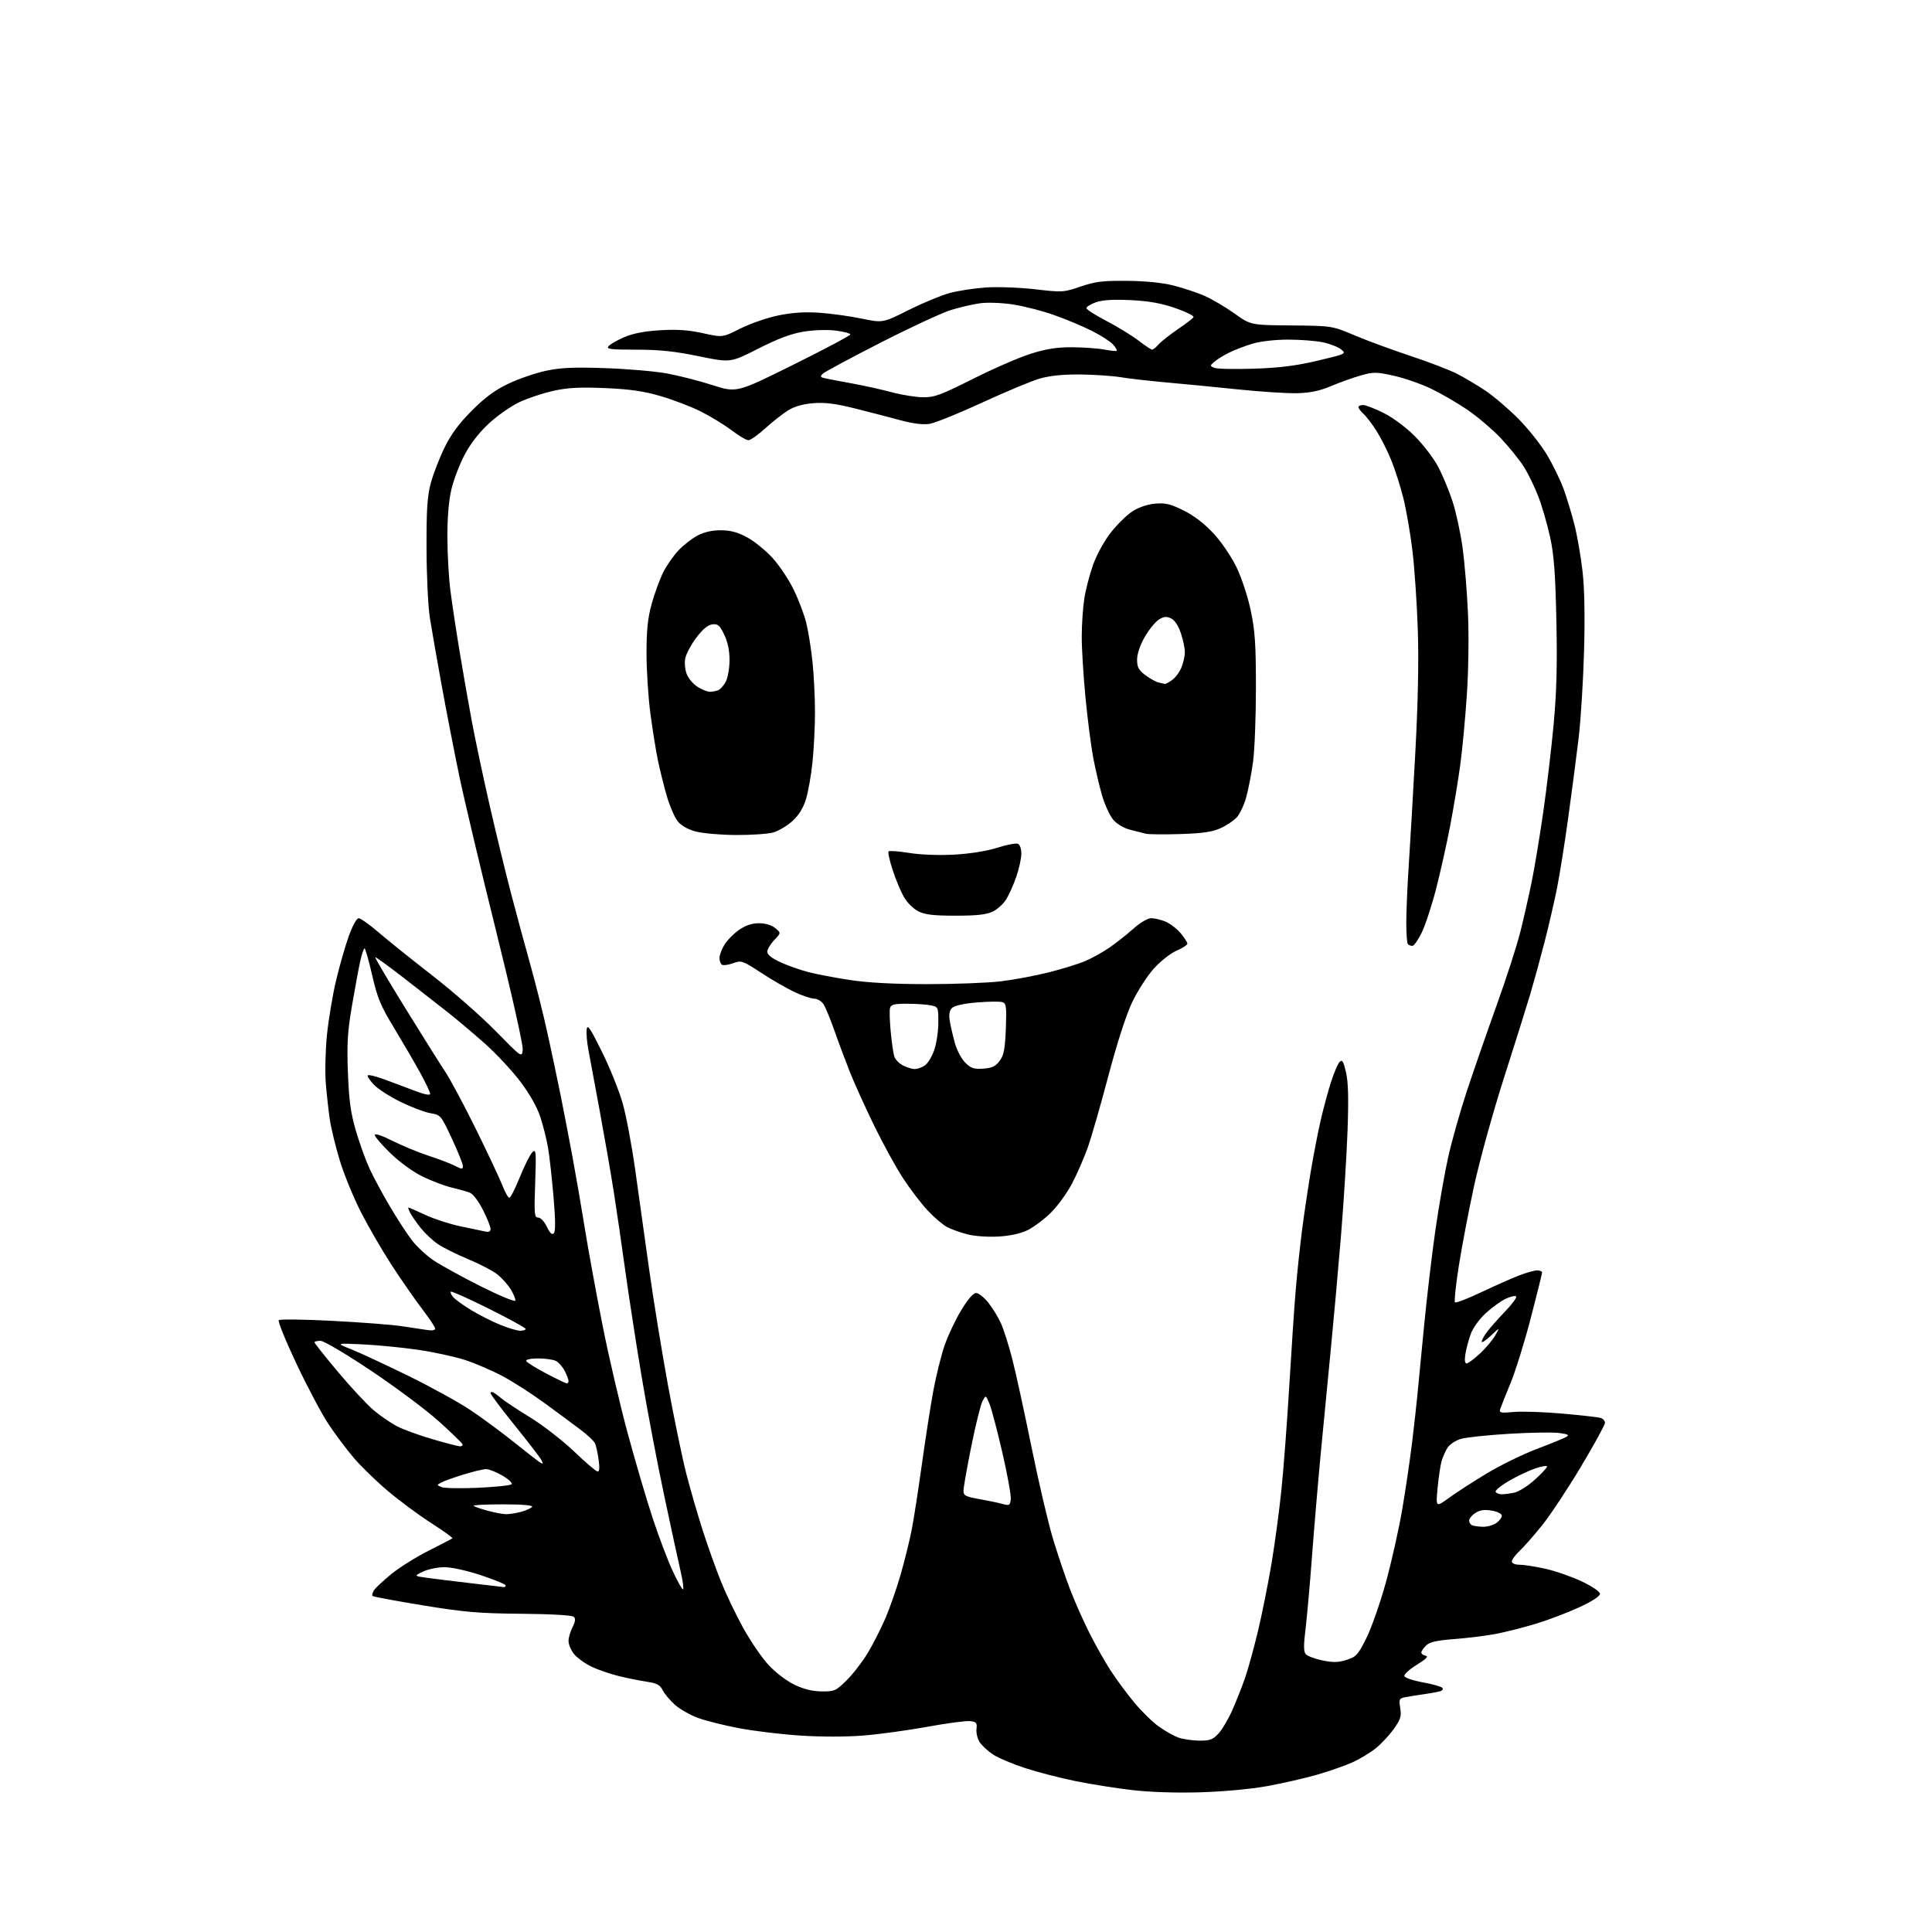 <?xml version="1.0" encoding="UTF-8" standalone="no"?>
<svg 
  version="1.1" 
  xmlns="http://www.w3.org/2000/svg" 
  xmlns:xlink="http://www.w3.org/1999/xlink" 
  xmlns:svg="http://www.w3.org/2000/svg"
  xmlns:rdf="http://www.w3.org/1999/02/22-rdf-syntax-ns#"
  xmlns:cc="http://creativecommons.org/ns#"
  xmlns:dc="http://purl.org/dc/elements/1.1/"
  viewBox="0 0 768 768"
  width="768"
  height="768"
>
<style>svg {background-color: white; }</style>"
<path stroke="none" fill="black" fill-rule="evenodd" d="M477.05,712.47C467.45,712.75 457.10,712.41 450.00,711.58C443.68,710.85 433.55,709.24 427.50,708.01C421.45,706.78 412.45,704.46 407.50,702.84C402.55,701.23 396.82,698.81 394.77,697.46C392.73,696.11 390.33,693.90 389.45,692.56C388.56,691.21 387.99,688.85 388.17,687.31C388.46,684.87 388.13,684.46 385.63,684.17C384.05,683.99 376.40,685.00 368.63,686.42C360.86,687.84 349.39,689.41 343.15,689.91C336.41,690.45 326.25,690.45 318.15,689.92C310.64,689.43 299.62,688.10 293.66,686.97C287.70,685.83 280.35,683.98 277.33,682.85C274.31,681.72 270.27,679.42 268.37,677.75C266.46,676.07 264.26,673.47 263.48,671.97C262.35,669.78 261.13,669.10 257.29,668.54C254.65,668.16 249.57,667.14 246.00,666.27C242.43,665.41 237.41,663.66 234.85,662.38C232.29,661.11 229.25,658.87 228.10,657.40C226.94,655.93 226.00,653.64 226.00,652.32C226.00,650.99 226.71,648.52 227.59,646.84C228.69,644.70 228.85,643.45 228.13,642.73C227.48,642.08 219.47,641.61 207.29,641.50C190.34,641.35 184.71,640.87 168.07,638.15C157.38,636.40 148.39,634.73 148.10,634.43C147.81,634.14 148.05,633.14 148.62,632.20C149.20,631.27 152.34,628.34 155.59,625.69C158.84,623.05 165.54,618.86 170.48,616.38C175.42,613.90 179.64,611.70 179.85,611.49C180.06,611.28 176.24,608.54 171.36,605.41C166.49,602.28 158.74,596.55 154.15,592.66C149.55,588.78 143.44,582.84 140.58,579.46C137.71,576.08 133.22,570.09 130.60,566.14C127.97,562.20 122.27,551.46 117.92,542.28C113.58,533.09 110.38,525.22 110.81,524.79C111.25,524.35 120.78,524.47 131.99,525.05C143.20,525.63 155.55,526.57 159.44,527.14C163.32,527.70 167.96,528.40 169.75,528.69C171.69,529.01 173.00,528.79 173.00,528.17C173.00,527.59 170.71,524.13 167.91,520.48C165.12,516.83 159.70,509.04 155.87,503.17C152.05,497.30 146.51,487.77 143.56,482.00C140.61,476.23 136.81,467.00 135.13,461.50C133.44,456.00 131.63,448.57 131.10,445.00C130.58,441.43 129.86,434.90 129.50,430.50C129.15,426.10 129.36,417.55 129.96,411.50C130.57,405.45 132.18,395.77 133.54,390.00C134.89,384.23 137.17,376.24 138.60,372.25C140.11,368.03 141.78,365.00 142.58,365.00C143.33,365.00 147.00,367.62 150.72,370.82C154.45,374.02 164.03,381.70 172.00,387.89C179.97,394.07 191.22,403.94 196.98,409.81C207.46,420.50 207.46,420.50 207.79,417.25C207.98,415.41 203.35,394.79 197.12,369.75C191.07,345.41 184.53,317.85 182.58,308.50C180.63,299.15 177.48,282.95 175.58,272.50C173.67,262.05 171.55,249.90 170.86,245.50C170.17,241.10 169.58,228.72 169.55,218.00C169.51,202.40 169.85,197.20 171.26,192.00C172.23,188.43 174.66,182.12 176.67,178.00C179.29,172.63 182.37,168.45 187.54,163.26C192.84,157.94 196.72,155.08 202.16,152.50C206.24,150.56 212.93,148.26 217.04,147.39C222.87,146.14 228.00,145.91 240.50,146.34C249.30,146.64 260.32,147.58 265.00,148.43C269.68,149.28 277.85,151.36 283.17,153.07C292.83,156.16 292.83,156.16 315.42,144.95C327.84,138.79 338.00,133.39 338.00,132.95C338.00,132.51 335.41,131.82 332.25,131.42C328.93,131.00 323.54,131.17 319.50,131.83C314.49,132.64 309.36,134.56 301.43,138.59C290.37,144.21 290.37,144.21 277.72,141.60C268.16,139.63 262.12,139.00 252.92,139.00C242.65,139.00 240.93,138.78 241.91,137.61C242.54,136.84 245.36,135.23 248.17,134.02C251.65,132.53 256.22,131.65 262.48,131.27C269.21,130.87 273.74,131.19 279.43,132.45C287.19,134.18 287.19,134.18 294.34,130.59C298.28,128.61 305.10,126.26 309.50,125.37C315.08,124.23 320.02,123.92 325.84,124.33C330.43,124.65 337.95,125.70 342.55,126.65C350.92,128.39 350.92,128.39 361.21,123.24C366.87,120.41 374.20,117.37 377.50,116.48C380.80,115.59 387.27,114.60 391.87,114.28C396.48,113.96 405.27,114.28 411.44,114.99C422.33,116.25 422.83,116.22 429.57,113.91C435.39,111.92 438.34,111.55 448.00,111.64C455.37,111.70 462.01,112.37 466.50,113.50C470.35,114.48 475.92,116.33 478.87,117.63C481.82,118.93 487.15,122.07 490.71,124.61C497.18,129.23 497.18,129.23 513.34,129.37C529.50,129.52 529.50,129.52 538.50,133.32C543.45,135.41 553.37,139.06 560.55,141.44C567.73,143.82 576.05,147.00 579.05,148.52C582.05,150.04 587.20,153.09 590.50,155.31C593.80,157.52 599.70,162.56 603.61,166.50C607.52,170.44 612.64,176.91 615.00,180.88C617.35,184.84 620.33,190.97 621.61,194.50C622.89,198.03 624.82,204.42 625.90,208.71C626.98,212.99 628.41,221.22 629.07,227.00C629.87,233.91 630.07,244.86 629.68,259.00C629.35,270.82 628.38,286.35 627.52,293.50C626.66,300.65 624.81,314.82 623.40,325.00C622.00,335.18 619.98,347.87 618.91,353.22C617.83,358.57 615.59,368.24 613.92,374.72C612.25,381.20 609.74,390.32 608.36,395.00C606.97,399.68 602.24,414.75 597.84,428.50C593.44,442.25 588.09,461.60 585.95,471.50C583.80,481.40 581.08,495.70 579.89,503.28C578.70,510.86 578.02,517.35 578.37,517.70C578.72,518.05 583.39,516.26 588.75,513.71C594.11,511.17 600.88,508.16 603.79,507.04C606.69,505.92 609.96,505.00 611.04,505.00C612.12,505.00 613.00,505.38 613.00,505.84C613.00,506.31 610.98,514.45 608.51,523.94C606.05,533.43 602.42,545.09 600.45,549.85C598.48,554.61 596.63,559.25 596.34,560.16C595.88,561.63 596.53,561.76 601.81,561.28C605.10,560.99 613.81,561.28 621.15,561.93C628.49,562.59 635.29,563.35 636.25,563.63C637.21,563.91 638.00,564.80 638.00,565.60C638.00,566.41 633.70,574.25 628.45,583.03C623.20,591.81 616.28,602.26 613.08,606.25C609.88,610.24 605.86,614.82 604.13,616.44C602.41,618.05 601.00,619.96 601.00,620.69C601.00,621.48 602.20,622.00 604.05,622.00C605.73,622.00 610.34,622.72 614.30,623.60C618.26,624.48 624.76,626.74 628.75,628.63C633.08,630.69 636.00,632.69 636.00,633.60C636.00,634.54 632.82,636.60 627.75,638.93C623.21,641.03 615.50,643.96 610.61,645.44C605.72,646.93 598.52,648.76 594.61,649.50C590.70,650.24 583.27,651.16 578.11,651.56C570.96,652.11 568.28,652.72 566.86,654.14C565.84,655.16 565.00,656.42 565.00,656.93C565.00,657.44 565.79,658.00 566.75,658.19C567.96,658.42 566.87,659.52 563.17,661.80C560.25,663.60 558.04,665.62 558.26,666.28C558.48,666.95 561.75,668.06 565.53,668.75C569.30,669.43 572.80,670.40 573.30,670.90C573.84,671.44 573.45,672.01 572.35,672.33C571.33,672.62 568.48,673.14 566.00,673.48C563.52,673.83 560.26,674.34 558.75,674.63C556.18,675.12 556.04,675.41 556.62,679.00C557.14,682.28 556.75,683.51 554.00,687.35C552.22,689.83 549.01,693.27 546.86,694.99C544.71,696.72 540.60,699.20 537.73,700.51C534.85,701.82 528.48,704.05 523.57,705.47C518.65,706.88 509.67,708.93 503.61,710.03C497.17,711.19 486.14,712.20 477.05,712.47zM476.56,691.92C480.84,691.99 482.03,691.57 484.25,689.25C485.69,687.74 488.18,683.58 489.78,680.00C491.37,676.42 493.69,670.58 494.93,667.00C496.16,663.42 498.46,655.10 500.04,648.50C501.61,641.90 504.01,629.98 505.37,622.00C506.72,614.02 508.54,600.52 509.41,592.00C510.28,583.48 511.68,564.80 512.53,550.50C513.38,536.20 514.53,519.10 515.09,512.50C515.64,505.90 516.77,495.32 517.58,489.00C518.40,482.68 519.97,472.10 521.08,465.50C522.18,458.90 523.98,449.68 525.07,445.00C526.15,440.32 527.99,433.57 529.14,430.00C530.29,426.43 531.80,422.90 532.50,422.16C533.53,421.06 533.99,421.78 535.03,426.12C535.95,429.97 536.13,436.38 535.67,449.46C535.32,459.38 534.12,478.52 533.00,492.00C531.88,505.48 530.08,525.50 529.00,536.50C527.92,547.50 526.14,565.95 525.04,577.50C523.95,589.05 522.36,607.73 521.51,619.00C520.67,630.27 519.51,643.25 518.94,647.84C518.18,653.92 518.21,656.54 519.03,657.53C519.65,658.28 522.61,659.40 525.62,660.03C529.93,660.92 531.99,660.88 535.30,659.83C539.11,658.62 539.84,657.83 543.14,651.21C545.14,647.21 548.62,637.31 550.86,629.21C553.10,621.12 556.05,607.98 557.41,600.00C558.77,592.02 560.55,579.88 561.38,573.00C562.20,566.12 563.13,557.80 563.44,554.50C563.76,551.20 564.93,539.05 566.05,527.50C567.17,515.95 569.21,498.62 570.59,489.00C571.98,479.38 574.26,466.32 575.67,460.00C577.08,453.68 580.38,441.98 583.01,434.00C585.64,426.02 590.96,410.69 594.83,399.92C598.71,389.14 603.00,375.87 604.36,370.42C605.73,364.96 607.76,356.00 608.88,350.50C610.00,345.00 612.05,332.62 613.44,323.00C614.83,313.38 616.70,297.62 617.59,288.00C618.78,275.04 619.07,264.27 618.68,246.50C618.28,227.82 617.72,220.50 616.19,213.50C615.10,208.55 613.03,201.36 611.57,197.53C610.11,193.69 607.49,188.29 605.74,185.53C603.99,182.76 599.85,177.63 596.53,174.13C593.21,170.63 587.22,165.54 583.21,162.82C579.19,160.10 572.72,156.35 568.81,154.48C564.90,152.60 558.28,150.31 554.10,149.38C547.15,147.83 546.03,147.81 541.00,149.23C537.98,150.08 532.68,151.97 529.23,153.43C524.69,155.36 520.99,156.15 515.73,156.30C511.76,156.41 501.07,155.73 492.00,154.78C482.93,153.84 470.10,152.59 463.50,152.01C456.90,151.42 448.80,150.50 445.50,149.95C442.20,149.41 434.96,148.92 429.41,148.86C422.66,148.80 417.36,149.33 413.41,150.46C410.16,151.39 399.82,155.70 390.43,160.03C381.04,164.37 371.59,168.19 369.43,168.51C366.90,168.90 362.83,168.38 358.00,167.07C353.88,165.95 345.77,163.85 340.00,162.40C332.14,160.43 327.94,159.90 323.31,160.27C319.24,160.59 315.82,161.56 313.31,163.12C311.22,164.41 307.13,167.62 304.24,170.24C301.35,172.86 298.32,175.00 297.51,175.00C296.70,175.00 293.67,173.20 290.77,171.01C287.87,168.82 282.35,165.45 278.50,163.53C274.65,161.61 267.45,158.86 262.50,157.43C255.68,155.45 250.32,154.69 240.41,154.27C230.29,153.85 225.63,154.10 219.87,155.39C215.77,156.30 209.72,158.32 206.42,159.88C203.12,161.44 197.68,165.25 194.34,168.34C190.43,171.97 186.98,176.42 184.65,180.85C182.66,184.63 180.31,190.83 179.42,194.61C178.38,199.03 177.82,205.83 177.84,213.58C177.86,220.22 178.39,229.67 179.02,234.58C179.64,239.48 181.26,250.25 182.62,258.50C183.97,266.75 186.22,279.57 187.61,287.00C189.01,294.43 192.15,309.27 194.61,320.00C197.06,330.73 200.89,346.48 203.11,355.00C205.34,363.52 208.87,376.57 210.96,384.00C213.04,391.43 216.13,403.80 217.81,411.50C219.50,419.20 221.82,430.23 222.98,436.00C224.13,441.77 226.20,452.49 227.56,459.81C228.92,467.13 231.17,480.18 232.56,488.81C233.96,497.44 237.10,514.62 239.56,527.00C242.01,539.38 246.51,558.66 249.55,569.86C252.59,581.06 257.03,596.17 259.42,603.42C261.81,610.68 265.39,620.15 267.39,624.47C269.38,628.78 271.26,632.07 271.56,631.78C271.85,631.48 271.38,628.14 270.50,624.37C269.62,620.59 266.66,606.92 263.92,594.00C261.18,581.08 257.17,559.92 255.02,547.00C252.86,534.08 249.95,515.17 248.54,505.00C247.14,494.82 245.07,480.65 243.94,473.50C242.82,466.35 240.31,451.95 238.38,441.50C236.44,431.05 234.41,420.11 233.87,417.19C233.32,414.28 233.03,410.68 233.21,409.19C233.48,406.99 234.58,408.60 239.24,418.00C242.37,424.32 246.08,433.52 247.48,438.42C248.89,443.33 251.14,455.26 252.49,464.92C253.84,474.59 256.33,492.40 258.03,504.50C259.73,516.60 263.09,537.30 265.50,550.50C267.92,563.70 271.24,579.71 272.88,586.08C274.53,592.44 277.50,602.68 279.49,608.82C281.47,614.96 284.68,623.93 286.62,628.74C288.56,633.56 292.47,641.74 295.32,646.92C298.17,652.11 302.66,658.72 305.31,661.63C308.08,664.67 312.45,668.05 315.60,669.59C319.39,671.45 322.78,672.30 326.53,672.36C331.68,672.43 332.23,672.19 336.52,667.98C339.01,665.53 342.82,660.60 344.98,657.02C347.13,653.43 350.33,647.12 352.09,643.00C353.84,638.88 356.54,631.08 358.08,625.69C359.63,620.29 361.57,612.42 362.40,608.19C363.23,603.96 365.06,592.17 366.47,582.00C367.89,571.83 369.92,558.73 371.00,552.91C372.07,547.09 374.06,539.07 375.40,535.10C376.74,531.13 379.73,524.76 382.04,520.94C384.73,516.47 386.87,514.00 388.03,514.00C389.02,514.00 391.23,515.76 392.94,517.92C394.64,520.08 396.91,523.79 397.96,526.18C399.02,528.57 400.99,534.79 402.34,540.01C403.70,545.23 407.13,560.93 409.97,574.90C412.80,588.87 416.70,605.51 418.63,611.87C420.56,618.23 423.62,627.28 425.44,631.98C427.25,636.68 430.65,644.35 433.00,649.01C435.34,653.68 439.14,660.42 441.45,664.00C443.76,667.58 448.04,673.36 450.96,676.86C453.87,680.36 458.26,684.64 460.70,686.36C463.14,688.09 466.56,690.03 468.32,690.67C470.07,691.32 473.78,691.88 476.56,691.92zM200.25,630.89C200.66,630.95 201.00,630.65 201.00,630.22C201.00,629.79 196.61,627.98 191.25,626.20C185.55,624.31 179.49,622.97 176.65,622.98C173.98,622.99 170.16,623.78 168.15,624.74C164.50,626.49 164.50,626.49 170.00,627.24C173.03,627.66 180.90,628.62 187.50,629.39C194.10,630.15 199.84,630.83 200.25,630.89zM589.53,606.92C591.19,606.96 593.56,606.30 594.78,605.44C596.00,604.59 597.00,603.28 597.00,602.53C597.00,601.73 595.36,600.90 592.97,600.49C590.03,600.00 588.27,600.25 586.47,601.43C585.11,602.32 584.00,603.67 584.00,604.44C584.00,605.21 584.56,606.06 585.25,606.34C585.94,606.62 587.86,606.88 589.53,606.92zM201.00,601.91C202.38,601.95 205.17,601.52 207.21,600.96C209.26,600.39 211.20,599.49 211.52,598.96C211.89,598.37 207.47,598.00 199.89,598.00C193.17,598.00 187.93,598.26 188.25,598.58C188.57,598.90 191.01,599.76 193.67,600.49C196.32,601.22 199.62,601.86 201.00,601.91zM401.80,595.95C401.97,594.46 400.46,586.10 398.44,577.37C396.42,568.64 394.12,559.92 393.32,558.00C391.86,554.50 391.86,554.50 390.54,557.00C389.81,558.38 387.82,566.44 386.11,574.92C384.40,583.41 383.00,591.35 383.00,592.57C383.00,594.51 383.79,594.93 389.25,595.90C392.69,596.51 396.85,597.38 398.50,597.83C401.26,598.59 401.52,598.45 401.80,595.95zM576.12,595.34C579.08,593.18 585.87,588.80 591.21,585.60C596.55,582.40 605.36,578.09 610.79,576.03C616.22,573.97 621.47,571.83 622.47,571.28C623.96,570.44 623.52,570.16 619.89,569.65C617.47,569.30 608.52,569.44 600.00,569.95C591.48,570.45 582.81,571.37 580.74,571.98C578.67,572.60 576.29,574.15 575.46,575.43C574.62,576.71 573.54,579.12 573.06,580.80C572.58,582.47 571.86,587.31 571.46,591.55C570.74,599.25 570.74,599.25 576.12,595.34zM596.93,594.00C597.93,594.00 600.17,593.72 601.91,593.37C603.66,593.02 607.31,590.73 610.04,588.27C612.77,585.82 615.00,583.43 615.00,582.97C615.00,582.50 612.86,582.85 610.25,583.74C607.64,584.63 602.90,586.88 599.73,588.74C596.55,590.60 594.22,592.54 594.54,593.06C594.86,593.58 595.94,594.00 596.93,594.00zM190.00,591.42C196.88,591.10 202.88,590.48 203.35,590.02C203.82,589.57 202.20,588.03 199.76,586.60C197.32,585.17 194.40,584.00 193.27,584.00C192.14,584.00 188.13,584.95 184.36,586.11C180.58,587.27 176.61,588.69 175.52,589.27C173.55,590.31 173.55,590.32 175.52,591.15C176.61,591.61 183.12,591.73 190.00,591.42zM237.57,584.96C238.28,584.99 238.41,583.39 237.96,580.25C237.59,577.64 236.96,574.74 236.56,573.81C236.16,572.87 233.50,570.37 230.66,568.24C227.82,566.10 221.45,561.40 216.50,557.77C211.55,554.15 204.12,549.37 200.00,547.15C195.88,544.94 189.12,542.02 185.00,540.66C180.88,539.31 172.32,537.45 166.00,536.54C159.68,535.63 149.78,534.67 144.00,534.40C133.50,533.92 133.50,533.92 139.61,536.36C142.97,537.70 153.09,542.41 162.11,546.82C171.12,551.23 182.32,557.40 187.00,560.52C191.68,563.65 199.55,569.46 204.50,573.44C209.45,577.42 214.11,581.02 214.85,581.46C215.91,582.07 215.98,581.84 215.18,580.34C214.62,579.29 209.85,573.09 204.58,566.57C199.31,560.05 195.00,554.30 195.00,553.80C195.00,553.29 195.56,553.20 196.25,553.59C196.94,553.98 198.40,555.08 199.50,556.03C200.60,556.98 205.67,560.32 210.76,563.45C215.86,566.58 223.73,572.69 228.26,577.03C232.79,581.37 236.98,584.94 237.57,584.96zM182.83,574.94C183.57,574.97 184.02,574.59 183.83,574.09C183.65,573.59 179.45,569.53 174.50,565.05C169.55,560.58 157.45,551.54 147.62,544.96C137.34,538.08 128.73,533.00 127.37,533.00C126.07,533.00 125.00,533.27 125.00,533.60C125.00,533.92 129.25,539.26 134.43,545.45C139.62,551.64 146.04,558.51 148.68,560.72C151.33,562.93 155.53,565.78 158.00,567.05C160.47,568.33 166.78,570.61 172.00,572.12C177.22,573.64 182.10,574.91 182.83,574.94zM225.25,549.92C225.66,549.96 226.00,549.53 226.00,548.95C226.00,548.37 225.32,546.59 224.49,544.98C223.66,543.37 222.11,541.60 221.06,541.03C220.00,540.46 216.81,540.00 213.98,540.00C211.02,540.00 208.97,540.42 209.17,540.99C209.35,541.54 212.88,543.75 217.00,545.91C221.12,548.07 224.84,549.87 225.25,549.92zM582.98,542.00C583.56,542.00 585.95,540.24 588.27,538.09C590.60,535.94 593.35,532.67 594.40,530.84C596.29,527.50 596.29,527.50 592.65,530.95C590.64,532.84 589.00,533.91 589.00,533.33C589.00,532.75 589.97,530.97 591.16,529.38C592.35,527.80 595.59,524.15 598.35,521.27C601.12,518.40 603.07,515.73 602.68,515.35C602.29,514.96 600.40,515.39 598.48,516.31C596.55,517.23 592.98,519.82 590.54,522.07C588.01,524.41 585.47,527.94 584.62,530.33C583.80,532.62 582.85,536.19 582.52,538.25C582.13,540.62 582.30,542.00 582.98,542.00zM206.75,528.98C207.99,528.99 208.98,528.66 208.95,528.25C208.92,527.84 202.33,524.22 194.31,520.22C186.29,516.22 179.49,513.18 179.20,513.46C178.91,513.75 179.40,514.78 180.27,515.74C181.15,516.71 184.34,519.00 187.38,520.84C190.41,522.68 195.51,525.25 198.70,526.57C201.89,527.88 205.51,528.96 206.75,528.98zM204.83,517.02C205.01,516.46 204.19,514.42 202.99,512.48C201.79,510.54 199.32,507.82 197.49,506.43C195.67,505.04 190.46,502.35 185.92,500.46C181.37,498.58 175.99,495.88 173.96,494.47C171.93,493.06 168.93,490.24 167.29,488.20C165.66,486.17 163.79,483.49 163.13,482.25C162.47,481.01 162.12,480.00 162.35,480.00C162.59,480.00 165.64,481.34 169.14,482.97C172.64,484.60 178.88,486.62 183.00,487.47C187.12,488.31 191.51,489.23 192.75,489.52C194.34,489.88 195.00,489.58 195.00,488.49C195.00,487.64 193.64,484.24 191.97,480.94C190.19,477.42 188.01,474.58 186.72,474.09C185.50,473.62 182.25,472.71 179.50,472.06C176.75,471.41 171.57,469.45 168.00,467.70C164.21,465.85 158.90,462.01 155.25,458.47C151.81,455.14 149.00,451.87 149.00,451.19C149.00,450.45 151.75,451.36 155.99,453.49C159.83,455.43 166.32,458.10 170.40,459.44C174.49,460.77 179.22,462.58 180.92,463.46C183.67,464.88 184.00,464.89 184.00,463.51C184.00,462.66 182.03,457.75 179.62,452.59C175.31,443.37 175.17,443.20 171.14,442.52C168.89,442.14 163.55,440.13 159.27,438.04C155.00,435.95 150.18,432.85 148.57,431.13C146.96,429.42 145.90,427.77 146.21,427.46C146.51,427.15 149.18,427.77 152.13,428.84C155.08,429.91 160.54,431.96 164.25,433.38C168.53,435.03 171.00,435.56 171.00,434.83C171.00,434.19 169.21,430.42 167.03,426.44C164.85,422.47 160.21,414.51 156.73,408.76C151.28,399.78 150.04,396.80 147.94,387.65C146.60,381.79 145.23,377.00 144.91,377.00C144.58,377.00 143.80,379.36 143.16,382.25C142.53,385.14 141.05,393.12 139.88,400.00C138.14,410.25 137.86,415.02 138.30,426.50C138.73,437.50 139.41,442.43 141.47,449.50C142.91,454.45 145.38,461.26 146.94,464.64C148.51,468.01 152.12,474.72 154.97,479.55C157.82,484.37 161.73,490.39 163.65,492.91C165.57,495.43 169.47,499.07 172.32,501.00C175.17,502.92 183.57,507.54 190.99,511.27C198.41,514.99 204.64,517.58 204.83,517.02zM396.78,491.55C392.64,491.78 387.34,491.40 384.50,490.66C381.75,489.94 378.14,488.64 376.47,487.77C374.80,486.89 371.33,483.92 368.74,481.16C366.16,478.40 361.77,472.64 358.98,468.37C356.19,464.10 351.04,454.73 347.54,447.55C344.04,440.37 339.74,430.90 337.99,426.50C336.23,422.10 333.45,414.68 331.81,410.00C330.17,405.32 328.18,400.49 327.39,399.25C326.60,398.01 324.95,397.00 323.73,396.99C322.50,396.98 319.02,395.84 316.00,394.43C312.98,393.03 306.98,389.59 302.68,386.77C295.15,381.84 294.72,381.70 291.43,382.89C289.55,383.57 287.56,383.85 287.01,383.50C286.45,383.16 286.00,381.95 286.00,380.81C286.00,379.67 286.90,377.28 288.00,375.51C289.09,373.73 291.70,371.09 293.80,369.64C296.40,367.84 298.91,367.00 301.69,367.00C304.24,367.00 306.67,367.72 308.14,368.92C310.50,370.84 310.50,370.84 307.75,373.73C306.24,375.31 305.00,377.40 305.00,378.36C305.00,379.50 306.83,380.95 310.25,382.51C313.14,383.83 318.14,385.59 321.37,386.43C324.60,387.27 332.03,388.68 337.87,389.57C344.96,390.65 355.17,391.20 368.50,391.21C379.50,391.21 392.75,390.71 397.94,390.08C403.14,389.45 411.75,387.83 417.09,386.48C422.43,385.12 428.89,383.12 431.44,382.02C434.00,380.93 438.21,378.59 440.80,376.83C443.38,375.08 447.69,371.70 450.36,369.32C453.25,366.75 456.20,365.00 457.64,365.00C458.97,365.00 461.53,365.61 463.33,366.36C465.12,367.11 467.81,369.17 469.30,370.94C470.78,372.71 472.00,374.58 472.00,375.11C472.00,375.64 470.07,376.90 467.70,377.91C465.29,378.95 461.32,382.08 458.65,385.04C456.04,387.95 452.17,393.97 450.05,398.42C447.66,403.43 444.07,414.55 440.58,427.74C437.49,439.42 433.80,452.25 432.37,456.24C430.95,460.23 428.17,466.60 426.20,470.39C424.22,474.18 420.41,479.44 417.71,482.09C415.02,484.74 410.85,487.86 408.44,489.03C405.63,490.39 401.45,491.29 396.78,491.55zM220.14,490.26C220.86,489.54 220.82,485.07 220.04,475.86C219.41,468.51 218.45,459.80 217.90,456.50C217.35,453.20 215.98,447.65 214.84,444.17C213.52,440.11 210.64,434.99 206.83,429.94C203.56,425.60 197.19,418.77 192.67,414.77C188.16,410.77 181.77,405.38 178.48,402.78C175.19,400.18 167.32,394.04 161.00,389.12C154.68,384.21 149.35,380.34 149.16,380.52C148.97,380.70 154.33,389.77 161.06,400.67C167.80,411.58 174.96,422.98 176.97,426.00C178.99,429.02 184.52,439.38 189.26,449.00C194.00,458.62 198.72,468.67 199.75,471.32C200.78,473.98 202.01,476.14 202.48,476.14C202.95,476.14 204.84,472.40 206.68,467.84C208.52,463.28 210.75,458.86 211.63,458.02C213.09,456.63 213.18,457.67 212.74,470.25C212.30,482.68 212.42,484.00 213.94,484.00C214.90,484.00 216.38,485.58 217.37,487.65C218.57,490.16 219.43,490.97 220.14,490.26zM363.53,424.96C364.64,424.98 366.51,424.33 367.68,423.51C368.85,422.69 370.52,419.91 371.40,417.33C372.28,414.75 373.00,409.86 373.00,406.45C373.00,400.31 372.97,400.24 369.88,399.62C368.16,399.28 363.93,399.00 360.49,399.00C355.37,399.00 354.15,399.32 353.79,400.75C353.54,401.71 353.67,405.96 354.08,410.19C354.49,414.42 355.12,418.81 355.48,419.94C355.84,421.08 357.34,422.66 358.82,423.46C360.29,424.26 362.41,424.94 363.53,424.96zM390.83,424.80C394.36,424.56 395.73,423.92 397.37,421.72C399.04,419.47 399.51,417.08 399.83,408.99C400.17,400.44 400.00,398.94 398.59,398.40C397.69,398.05 393.13,398.09 388.46,398.48C383.02,398.93 379.42,399.73 378.45,400.69C377.39,401.75 377.13,403.28 377.55,405.85C377.89,407.86 378.79,411.79 379.57,414.60C380.34,417.40 382.18,420.91 383.67,422.39C385.93,424.66 387.09,425.05 390.83,424.80zM561.46,376.00C560.84,376.00 560.03,375.70 559.67,375.33C559.30,374.97 559.01,371.03 559.02,366.58C559.03,362.14 559.47,351.98 560.00,344.00C560.53,336.02 561.69,316.00 562.59,299.50C563.68,279.54 564.01,263.09 563.60,250.35C563.25,239.82 562.29,225.64 561.46,218.85C560.64,212.06 559.02,202.72 557.88,198.11C556.73,193.49 554.55,186.64 553.02,182.88C551.49,179.12 548.83,173.85 547.11,171.17C545.39,168.48 543.08,165.48 541.99,164.49C540.89,163.50 540.00,162.31 540.00,161.85C540.00,161.38 540.83,161.00 541.84,161.00C542.85,161.00 546.54,162.43 550.03,164.17C553.77,166.04 558.88,169.85 562.44,173.42C565.77,176.77 569.93,182.21 571.68,185.52C573.43,188.82 576.01,195.02 577.40,199.28C578.79,203.54 580.59,211.86 581.40,217.76C582.22,223.67 583.18,235.47 583.55,244.00C583.93,252.87 583.74,266.70 583.09,276.34C582.47,285.61 581.28,298.21 580.44,304.34C579.60,310.48 577.79,321.35 576.42,328.50C575.05,335.65 572.53,346.90 570.82,353.50C569.12,360.10 566.56,367.86 565.15,370.75C563.74,373.64 562.08,376.00 561.46,376.00zM379.85,364.00C371.04,364.00 367.72,363.61 365.02,362.25C363.04,361.26 360.55,358.76 359.27,356.50C358.03,354.30 356.02,349.47 354.82,345.77C353.61,342.07 352.89,338.77 353.23,338.44C353.56,338.10 357.26,338.38 361.45,339.06C366.01,339.79 373.16,340.06 379.28,339.73C385.50,339.39 392.18,338.33 396.35,337.01C400.11,335.83 403.82,335.10 404.60,335.40C405.42,335.71 406.00,337.34 406.00,339.31C406.00,341.17 405.11,345.28 404.02,348.44C402.93,351.61 401.12,355.68 400.00,357.49C398.88,359.31 396.45,361.51 394.58,362.39C392.09,363.58 388.20,364.00 379.85,364.00zM292.50,331.93C286.45,331.89 279.27,331.27 276.54,330.53C273.39,329.69 270.77,328.20 269.39,326.47C268.19,324.96 266.27,320.53 265.12,316.62C263.97,312.70 262.36,306.24 261.53,302.26C260.71,298.27 259.35,289.81 258.52,283.45C257.68,277.10 257.00,266.40 257.00,259.68C257.00,250.39 257.50,245.67 259.07,239.98C260.21,235.87 262.27,230.25 263.64,227.50C265.01,224.75 267.79,220.77 269.82,218.67C271.84,216.56 275.28,213.91 277.46,212.79C280.04,211.46 283.27,210.76 286.68,210.79C290.47,210.82 293.35,211.61 297.05,213.63C299.87,215.16 304.37,218.82 307.06,221.75C309.74,224.69 313.52,230.33 315.46,234.30C317.39,238.26 319.65,244.20 320.48,247.50C321.30,250.80 322.42,257.77 322.97,263.00C323.52,268.23 323.97,277.23 323.97,283.00C323.97,288.77 323.52,297.77 322.98,303.00C322.44,308.23 321.26,314.87 320.36,317.76C319.25,321.32 317.49,324.13 314.93,326.44C312.85,328.33 309.42,330.34 307.32,330.93C305.22,331.51 298.55,331.96 292.50,331.93zM469.13,331.55C462.73,331.75 456.60,331.69 455.50,331.42C454.40,331.15 451.58,330.44 449.22,329.83C446.67,329.17 443.96,327.56 442.50,325.82C441.16,324.22 439.17,319.90 438.09,316.21C437.01,312.52 435.41,305.69 434.54,301.03C433.67,296.37 432.29,285.61 431.48,277.12C430.67,268.63 430.00,257.81 430.01,253.09C430.01,248.37 430.47,241.57 431.02,238.00C431.57,234.43 433.15,228.34 434.53,224.48C435.95,220.49 438.98,214.99 441.53,211.74C443.99,208.59 447.82,204.82 450.03,203.36C452.52,201.71 455.95,200.52 459.04,200.22C463.21,199.82 465.09,200.26 470.43,202.89C474.65,204.97 478.71,208.08 482.39,212.05C485.62,215.54 489.47,221.22 491.57,225.57C493.60,229.79 496.07,237.32 497.21,242.79C498.89,250.77 499.25,256.23 499.25,273.50C499.25,285.05 498.73,298.32 498.09,303.00C497.44,307.68 496.22,313.98 495.37,317.00C494.52,320.02 492.85,323.57 491.66,324.89C490.47,326.20 487.53,328.16 485.13,329.24C481.81,330.73 477.97,331.28 469.13,331.55zM282.17,275.00C283.09,275.00 284.56,274.72 285.46,274.38C286.35,274.04 287.73,272.48 288.54,270.93C289.34,269.37 290.00,265.52 290.00,262.37C290.00,258.57 289.28,255.15 287.88,252.26C286.09,248.56 285.37,247.94 283.17,248.19C281.41,248.40 279.34,250.12 276.79,253.50C274.71,256.25 272.73,259.97 272.39,261.77C272.04,263.62 272.33,266.38 273.06,268.13C273.76,269.84 275.73,272.08 277.42,273.11C279.11,274.15 281.25,274.99 282.17,275.00zM463.03,271.88C463.32,271.95 464.60,271.27 465.88,270.37C467.16,269.47 468.84,267.24 469.61,265.40C470.37,263.57 471.00,260.78 471.00,259.21C471.00,257.64 470.27,254.22 469.38,251.60C468.34,248.56 466.92,246.46 465.42,245.78C463.60,244.95 462.52,245.08 460.55,246.37C459.16,247.29 456.67,250.39 455.02,253.27C453.18,256.47 452.02,259.93 452.01,262.20C452.00,265.21 452.61,266.35 455.25,268.35C457.04,269.69 459.40,271.01 460.50,271.28C461.60,271.55 462.74,271.82 463.03,271.88zM366.78,157.91C371.43,157.99 373.79,157.13 386.78,150.60C394.87,146.53 405.24,142.03 409.80,140.60C416.01,138.66 420.17,138.01 426.30,138.04C430.81,138.07 436.52,138.48 439.00,138.96C441.48,139.44 443.68,139.64 443.91,139.42C444.14,139.20 443.46,138.06 442.41,136.90C441.36,135.73 437.57,133.31 434.00,131.50C430.43,129.70 423.65,126.87 418.95,125.21C414.25,123.55 406.90,121.67 402.61,121.02C398.26,120.36 392.54,120.15 389.66,120.54C386.82,120.92 381.61,122.13 378.07,123.21C374.54,124.30 361.94,130.14 350.07,136.20C338.21,142.25 327.87,147.81 327.09,148.55C325.90,149.68 326.05,149.96 328.09,150.41C329.42,150.70 334.32,151.63 339.00,152.48C343.68,153.34 350.65,154.88 354.50,155.93C358.35,156.97 363.87,157.86 366.78,157.91zM498.36,146.56C508.73,146.22 515.14,145.41 523.76,143.38C535.04,140.71 535.24,140.61 533.13,138.91C531.95,137.95 528.71,136.67 525.94,136.08C523.17,135.49 516.96,135.00 512.13,135.00C506.99,135.00 501.12,135.67 497.93,136.61C494.94,137.50 490.70,139.12 488.50,140.23C486.30,141.33 483.68,142.95 482.68,143.83C480.93,145.37 480.93,145.45 482.68,146.22C483.68,146.65 490.74,146.81 498.36,146.56zM457.99,139.00C458.37,139.00 459.55,138.05 460.60,136.88C461.64,135.71 465.06,133.01 468.19,130.88C471.32,128.75 474.13,126.60 474.44,126.10C474.75,125.59 471.52,123.97 467.25,122.49C461.60,120.53 456.79,119.67 449.50,119.31C442.58,118.97 438.32,119.23 435.65,120.16C433.54,120.90 431.84,121.95 431.88,122.50C431.92,123.05 435.49,125.33 439.81,127.57C444.13,129.82 449.83,133.30 452.47,135.32C455.12,137.35 457.60,139.00 457.99,139.00z" />

</svg>